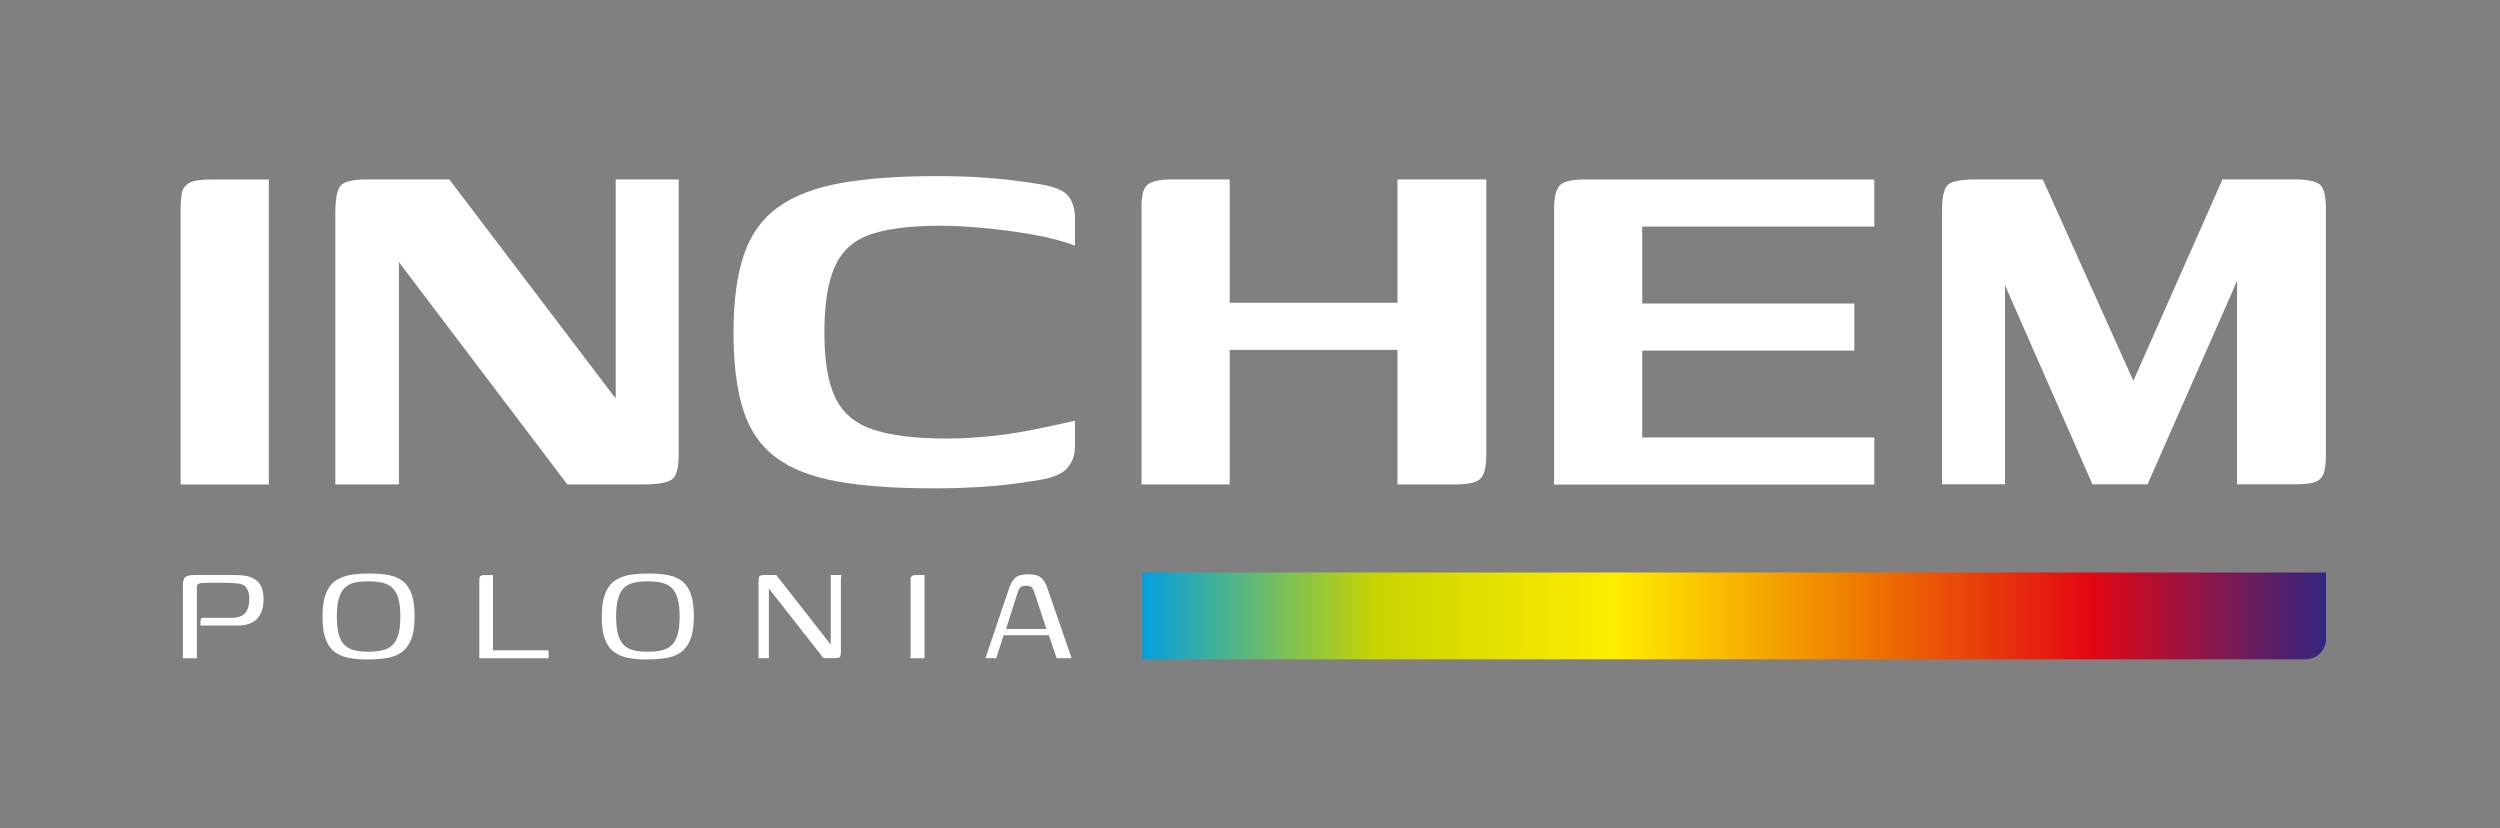 <svg xmlns="http://www.w3.org/2000/svg" xmlns:xlink="http://www.w3.org/1999/xlink" id="Warstwa_1" data-name="Warstwa 1" viewBox="0 0 425.2 140.9"><rect x="0" y="0" width="425.2" height="140.9" fill="#808080" stroke="none"/><defs><style>      .cls-1 {        fill: url(#Gradient_bez_nazwy);      }      .cls-2 {        fill: #fff;      }      .cls-3 {        fill: none;      }      .cls-4 {        clip-path: url(#clippath-1);      }      .cls-5 {        clip-path: url(#clippath);      }    </style><clipPath id="clippath"><path class="cls-3" d="M194.28,97.37v14.77h197.85c1.93,0,3.49-1.56,3.49-3.49v-11.28h-201.33Z"></path></clipPath><linearGradient id="Gradient_bez_nazwy" data-name="Gradient bez nazwy" x1="0" y1="-60.26" x2="1" y2="-60.26" gradientTransform="translate(194.28 -12027.9) scale(201.33 -201.33)" gradientUnits="userSpaceOnUse"><stop offset="0" stop-color="#009fe3"></stop><stop offset=".2" stop-color="#c8d400"></stop><stop offset=".4" stop-color="#ffed00"></stop><stop offset=".6" stop-color="#ef7d00"></stop><stop offset=".8" stop-color="#e30613"></stop><stop offset="1" stop-color="#312783"></stop></linearGradient><clipPath id="clippath-1"><rect class="cls-3" width="425.2" height="140.9"></rect></clipPath></defs><g class="cls-5"><rect class="cls-1" x="194.28" y="97.37" width="201.33" height="14.77"></rect></g><g class="cls-4"><path class="cls-2" d="M30.72,82.39v-46.79c0-1.13.07-2.07.23-2.82.15-.75.58-1.31,1.3-1.69.71-.38,1.9-.56,3.55-.56h9.92v51.87h-15Z"></path><path class="cls-2" d="M57.03,82.39v-46.12c0-2.4.3-3.96.9-4.68.6-.71,2.1-1.07,4.51-1.07h13.98l27.74,36.53.56.71V30.52h10.71v46.8c0,2.33-.41,3.76-1.24,4.28-.83.53-2.44.79-4.85.79h-12.85l-28.19-37.21-.45-.64v37.85h-10.82Z"></path><path class="cls-2" d="M124.76,56.45c0-5.26.58-9.62,1.75-13.08,1.16-3.46,3.1-6.16,5.81-8.12,2.71-1.95,6.28-3.33,10.71-4.12,4.43-.79,9.88-1.18,16.35-1.18,2.93,0,5.71.09,8.34.28,2.63.19,5.37.51,8.23.96,2.86.38,4.72,1.03,5.58,1.97.86.94,1.3,2.27,1.3,4v4.62c-1.96-.75-4.3-1.37-7.05-1.86-2.74-.49-5.52-.86-8.34-1.13-2.82-.26-5.32-.4-7.5-.4-4.74,0-8.57.45-11.5,1.35-2.93.9-5.04,2.67-6.31,5.3-1.28,2.63-1.92,6.47-1.92,11.5s.64,8.63,1.92,11.22c1.28,2.59,3.46,4.38,6.54,5.36,3.08.98,7.22,1.47,12.4,1.47,2.03,0,4.26-.11,6.71-.34,2.44-.22,4.92-.58,7.44-1.07,2.52-.49,5.06-1.03,7.61-1.63v4.4c0,1.5-.47,2.76-1.41,3.78-.94,1.02-2.88,1.71-5.81,2.09-2.71.45-5.45.77-8.23.96-2.78.19-5.64.28-8.57.28-6.54,0-12.01-.39-16.41-1.18-4.4-.79-7.89-2.16-10.49-4.12-2.59-1.95-4.44-4.66-5.53-8.12-1.09-3.46-1.63-7.85-1.63-13.19"></path><path class="cls-2" d="M194.15,82.39v-47.36c0-1.96.38-3.19,1.13-3.72.75-.53,2.1-.79,4.06-.79h9.81v20.97h28.53v-20.97h15.11v46.8c0,2.03-.32,3.38-.96,4.06-.64.68-2.09,1.01-4.34,1.01h-9.81v-22.89h-28.53v22.89h-15Z"></path><path class="cls-2" d="M264.32,82.39v-46.79c0-2.03.32-3.38.96-4.06.64-.68,2.01-1.01,4.11-1.01h49.39v8.01h-39.47v13.08h36.08v8.01h-36.08v14.77h39.47v8.01h-54.46Z"></path><path class="cls-2" d="M330.3,82.39v-46.57c0-2.4.36-3.89,1.07-4.45.71-.56,2.27-.85,4.68-.85h11.39l15.11,33.6.3.64.38-.87,14.77-33.38h12.07c2.33,0,3.83.3,4.51.9.68.6,1.01,1.96,1.01,4.06v41.95c0,1.58-.17,2.71-.51,3.38-.34.67-.9,1.11-1.69,1.3-.79.19-1.94.28-3.44.28h-9.47v-34.7l-.68,1.66-14.55,33.04h-9.36l-14.32-32.59-.56-1.33v33.91h-10.71Z"></path><path class="cls-2" d="M31.11,111.96v-12.4c0-.7.13-1.16.38-1.38.26-.22.68-.35,1.28-.37.8-.02,1.69-.03,2.66-.03h2.92c.97,0,1.83.02,2.57.06.84.04,1.55.21,2.14.51.58.3,1.03.74,1.32,1.32.3.58.45,1.33.45,2.23,0,1.03-.18,1.88-.54,2.55-.36.68-.86,1.17-1.51,1.48-.65.31-1.42.46-2.32.46h-6.37c0-.35,0-.62.02-.8,0-.19.05-.32.12-.4.07-.08.2-.12.38-.12h5.02c.49,0,.95-.09,1.37-.28.42-.18.76-.51,1.01-.99.26-.47.39-1.12.39-1.94s-.17-1.43-.49-1.89c-.33-.46-.87-.71-1.63-.75-.64-.06-1.34-.1-2.12-.11-.78,0-1.51,0-2.2,0-.69.01-1.27.03-1.74.05-.1,0-.25.05-.45.14-.19.09-.29.29-.29.6v12.06h-2.37Z"></path><path class="cls-2" d="M62.57,112.17c-1.23,0-2.32-.09-3.26-.28-.94-.18-1.75-.53-2.42-1.03-.67-.5-1.17-1.24-1.52-2.2-.35-.96-.52-2.23-.52-3.82s.19-2.89.57-3.86c.38-.97.92-1.71,1.62-2.2.7-.49,1.53-.82,2.51-.99.97-.16,2.07-.25,3.28-.25s2.29.09,3.23.26c.94.17,1.75.51,2.42,1.02.67.5,1.17,1.24,1.52,2.2.35.96.52,2.24.52,3.81s-.19,2.91-.57,3.88c-.38.96-.91,1.7-1.6,2.2-.69.5-1.52.84-2.49,1-.97.16-2.07.25-3.28.25M62.67,110.85c.86,0,1.63-.08,2.31-.23.68-.15,1.24-.43,1.71-.85.46-.41.81-1.01,1.05-1.8.24-.79.35-1.83.35-3.12s-.12-2.3-.35-3.09c-.24-.79-.58-1.4-1.05-1.82-.46-.42-1.03-.7-1.71-.85-.68-.14-1.45-.22-2.31-.22s-1.66.07-2.32.22c-.67.14-1.23.43-1.68.85-.45.42-.8,1.03-1.03,1.82-.24.79-.35,1.82-.35,3.09s.12,2.33.35,3.12c.24.79.58,1.39,1.03,1.8.45.41,1.01.69,1.68.85.67.15,1.44.23,2.32.23"></path><path class="cls-2" d="M83.85,97.81v12.8h9.45v1.35h-11.78v-13.14c0-.23,0-.41.03-.55.02-.14.09-.26.22-.34.12-.08.32-.12.58-.12h1.51Z"></path><path class="cls-2" d="M110.07,112.17c-1.23,0-2.32-.09-3.26-.28-.94-.18-1.75-.53-2.42-1.03-.67-.5-1.17-1.24-1.52-2.2-.35-.96-.52-2.23-.52-3.82s.19-2.89.57-3.86c.38-.97.92-1.71,1.61-2.2.7-.49,1.53-.82,2.51-.99.97-.16,2.07-.25,3.28-.25s2.29.09,3.23.26c.94.17,1.75.51,2.42,1.02.67.5,1.17,1.24,1.52,2.2.35.96.52,2.24.52,3.81s-.19,2.91-.57,3.88c-.38.96-.91,1.7-1.6,2.2-.69.5-1.52.84-2.49,1-.97.16-2.07.25-3.28.25M110.17,110.85c.86,0,1.63-.08,2.31-.23.68-.15,1.24-.43,1.71-.85.46-.41.81-1.01,1.05-1.8.24-.79.35-1.83.35-3.12s-.12-2.3-.35-3.09c-.24-.79-.58-1.4-1.05-1.82-.46-.42-1.03-.7-1.71-.85-.68-.14-1.45-.22-2.31-.22s-1.66.07-2.32.22c-.67.14-1.23.43-1.68.85-.45.42-.8,1.03-1.03,1.82-.24.79-.35,1.82-.35,3.09s.12,2.33.35,3.12c.24.79.58,1.39,1.03,1.8.45.41,1.01.69,1.68.85.67.15,1.44.23,2.32.23"></path><path class="cls-2" d="M129.01,111.96v-12.89c0-.55.05-.9.14-1.05.09-.14.36-.22.82-.22h2.06l9.17,11.72.09.06v-11.78h1.82s-.04.1-.06.23c-.02.13-.03.28-.03.43v12.32c0,.53-.07.86-.2.98-.13.12-.42.18-.85.18h-1.91l-9.26-11.81-.03-.12v11.94h-1.75Z"></path><path class="cls-2" d="M154.87,111.96v-13.17c0-.23.01-.41.05-.54.03-.13.1-.24.21-.32.11-.08.3-.12.57-.12h1.54v14.15h-2.37Z"></path><path class="cls-2" d="M167.6,111.96l4.09-12.09c.25-.7.58-1.24,1.01-1.62.43-.38,1.17-.57,2.21-.57.94,0,1.64.17,2.09.52.45.35.81.9,1.08,1.66l4.18,12.09h-2.55l-1.32-3.91h-7.69l-1.26,3.91h-1.85ZM171.11,106.97h6.86l-2.03-6.18c-.1-.31-.24-.58-.4-.82-.17-.24-.49-.35-.99-.35-.55,0-.92.12-1.09.37-.17.24-.3.51-.38.8l-1.97,6.18Z"></path></g></svg>
